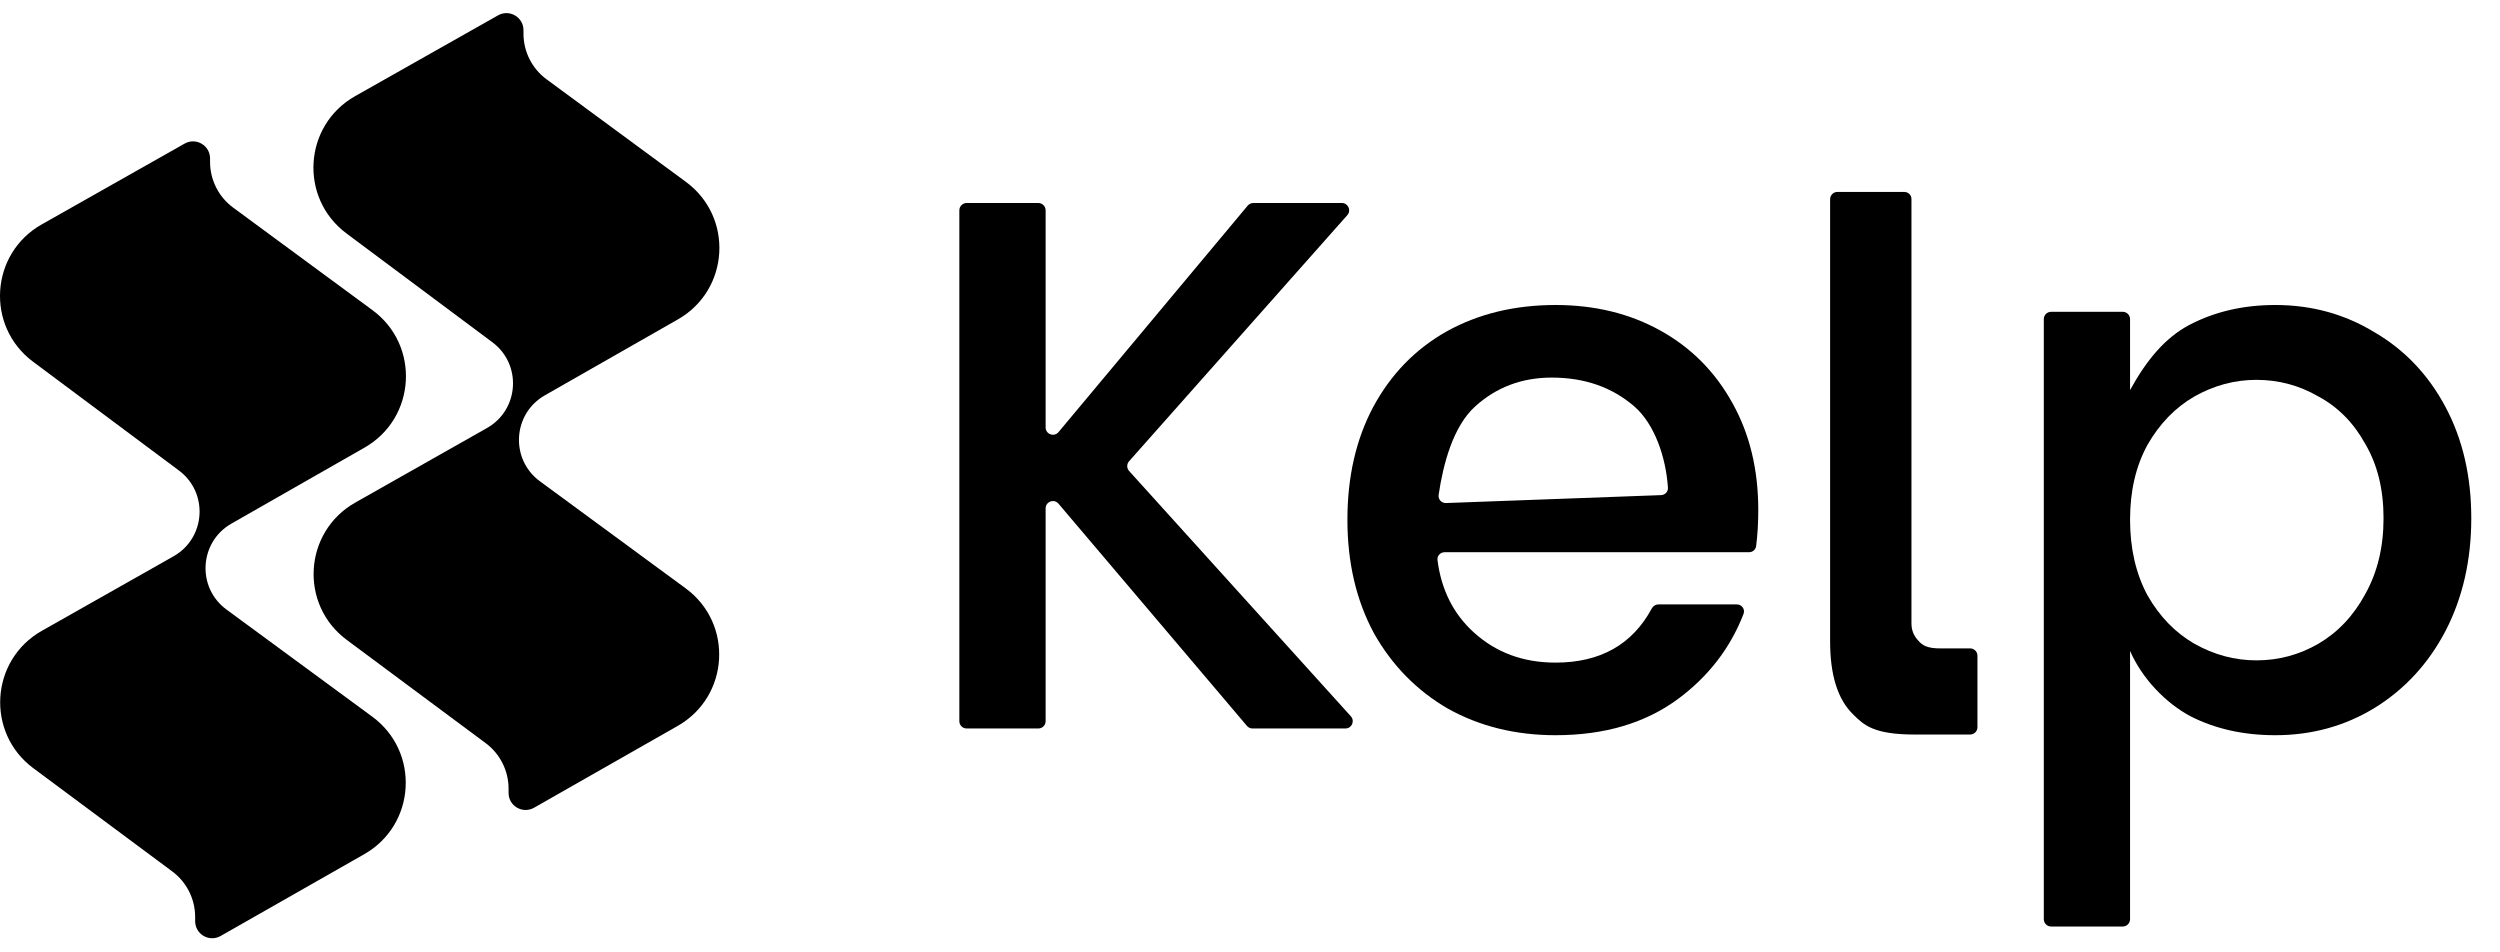 <svg width="84" height="32" viewBox="0 0 84 32" fill="none" xmlns="http://www.w3.org/2000/svg">
<g clip-path="url(#clip0_6474_8641)">
<path d="M16.735 0.515L11.933 3.23C10.197 4.211 10.043 6.651 11.641 7.843L16.544 11.5C17.542 12.244 17.446 13.769 16.362 14.382L11.938 16.886C10.201 17.869 10.049 20.311 11.651 21.501L16.318 24.969C16.803 25.329 17.088 25.897 17.088 26.5V26.643C17.088 27.082 17.562 27.357 17.944 27.14L22.771 24.39C24.507 23.401 24.65 20.954 23.04 19.77L18.14 16.17C17.135 15.431 17.223 13.902 18.307 13.283L22.78 10.73C24.514 9.74 24.655 7.295 23.048 6.112L18.366 2.666C17.877 2.307 17.589 1.737 17.589 1.131V1.013C17.589 0.575 17.116 0.3 16.735 0.515Z" fill="black"/>
<path d="M6.203 4.825L1.402 7.54C-0.334 8.521 -0.488 10.961 1.11 12.153L6.012 15.809C7.011 16.554 6.915 18.078 5.83 18.692L1.406 21.195C-0.33 22.178 -0.482 24.621 1.119 25.811L5.787 29.279C6.271 29.639 6.557 30.206 6.557 30.809V30.952C6.557 31.391 7.031 31.667 7.413 31.449L12.24 28.7C13.976 27.711 14.118 25.263 12.508 24.08L7.609 20.48C6.603 19.74 6.692 18.212 7.776 17.593L12.248 15.04C13.982 14.05 14.124 11.605 12.516 10.422L7.834 6.976C7.346 6.616 7.058 6.046 7.058 5.44V5.323C7.058 4.885 6.585 4.609 6.203 4.825Z" fill="black"/>
<path d="M42.085 24.477C42.013 24.477 41.944 24.446 41.898 24.391L35.565 16.923C35.417 16.749 35.133 16.854 35.133 17.082V24.232C35.133 24.367 35.023 24.477 34.887 24.477H32.48C32.344 24.477 32.234 24.367 32.234 24.232V7.067C32.234 6.931 32.344 6.821 32.48 6.821H34.887C35.023 6.821 35.133 6.931 35.133 7.067V14.361C35.133 14.591 35.419 14.695 35.566 14.519L41.923 6.909C41.97 6.854 42.039 6.821 42.111 6.821H45.087C45.298 6.821 45.411 7.071 45.27 7.229L37.937 15.498C37.854 15.591 37.854 15.732 37.938 15.825L45.389 24.068C45.531 24.225 45.419 24.477 45.207 24.477H42.085Z" fill="black"/>
<path d="M59.078 17.133C59.078 17.574 59.054 17.979 59.006 18.348C58.991 18.468 58.888 18.555 58.767 18.555H48.538C48.395 18.555 48.282 18.677 48.3 18.819C48.426 19.815 48.833 20.625 49.519 21.248C50.265 21.926 51.18 22.264 52.265 22.264C53.769 22.264 54.847 21.657 55.5 20.444C55.544 20.362 55.629 20.308 55.722 20.308H58.357C58.525 20.308 58.643 20.472 58.583 20.627C58.141 21.771 57.408 22.724 56.383 23.484C55.282 24.297 53.909 24.703 52.265 24.703C50.926 24.703 49.722 24.407 48.655 23.814C47.604 23.204 46.773 22.358 46.163 21.274C45.57 20.173 45.273 18.902 45.273 17.463C45.273 16.023 45.562 14.762 46.138 13.678C46.731 12.577 47.553 11.73 48.604 11.137C49.672 10.544 50.892 10.248 52.265 10.248C53.587 10.248 54.765 10.536 55.798 11.112C56.832 11.688 57.637 12.501 58.214 13.551C58.79 14.584 59.078 15.778 59.078 17.133ZM55.812 16.636C55.946 16.631 56.051 16.52 56.043 16.387C55.977 15.376 55.599 14.248 54.909 13.652C54.163 13.009 53.239 12.687 52.138 12.687C51.138 12.687 50.282 13.009 49.57 13.652C48.821 14.329 48.492 15.588 48.338 16.628C48.316 16.777 48.436 16.908 48.587 16.902L55.812 16.636Z" fill="black"/>
<path d="M71.57 13.107C72.103 12.136 72.731 11.349 73.579 10.909C74.426 10.468 75.383 10.248 76.451 10.248C77.671 10.248 78.782 10.553 79.782 11.163C80.798 11.755 81.595 12.594 82.171 13.678C82.748 14.762 83.035 16.006 83.035 17.412C83.035 18.818 82.748 20.08 82.171 21.197C81.595 22.298 80.798 23.162 79.782 23.789C78.782 24.398 77.671 24.703 76.451 24.703C75.383 24.703 74.434 24.491 73.604 24.068C72.773 23.628 71.973 22.799 71.57 21.87V30.885C71.57 31.021 71.46 31.131 71.325 31.131H68.917C68.782 31.131 68.672 31.021 68.672 30.885V10.722C68.672 10.586 68.782 10.477 68.917 10.477H71.325C71.46 10.477 71.57 10.586 71.57 10.722V13.107ZM80.087 17.412C80.087 16.447 79.884 15.617 79.477 14.922C79.086 14.211 78.561 13.678 77.9 13.322C77.256 12.949 76.561 12.763 75.816 12.763C75.087 12.763 74.392 12.949 73.731 13.322C73.087 13.695 72.562 14.236 72.155 14.948C71.765 15.659 71.57 16.497 71.57 17.463C71.57 18.428 71.765 19.275 72.155 20.003C72.562 20.715 73.087 21.257 73.731 21.629C74.392 22.002 75.087 22.188 75.816 22.188C76.561 22.188 77.256 22.002 77.9 21.629C78.561 21.24 79.086 20.681 79.477 19.953C79.884 19.224 80.087 18.377 80.087 17.412Z" fill="black"/>
<path d="M64.33 24.68C62.959 24.68 62.624 24.363 62.266 24.004C61.75 23.505 61.492 22.688 61.492 21.552V6.694C61.492 6.558 61.602 6.448 61.738 6.448H63.979C64.115 6.448 64.225 6.549 64.225 6.685C64.225 8.529 64.225 20.545 64.225 20.956C64.225 21.272 64.389 21.462 64.483 21.556C64.576 21.65 64.715 21.801 65.256 21.786C65.582 21.786 65.888 21.786 66.197 21.786C66.332 21.786 66.442 21.896 66.442 22.032V24.435C66.442 24.57 66.332 24.68 66.197 24.68C65.897 24.68 65.619 24.68 65.361 24.68C65.034 24.68 64.725 24.68 64.33 24.68Z" fill="black"/>
</g>
<defs>
<clipPath id="clip0_6474_8641">
<rect width="83.213" height="31.085" fill="white" transform="translate(0 0.44)"/>
</clipPath>
</defs>
</svg>
